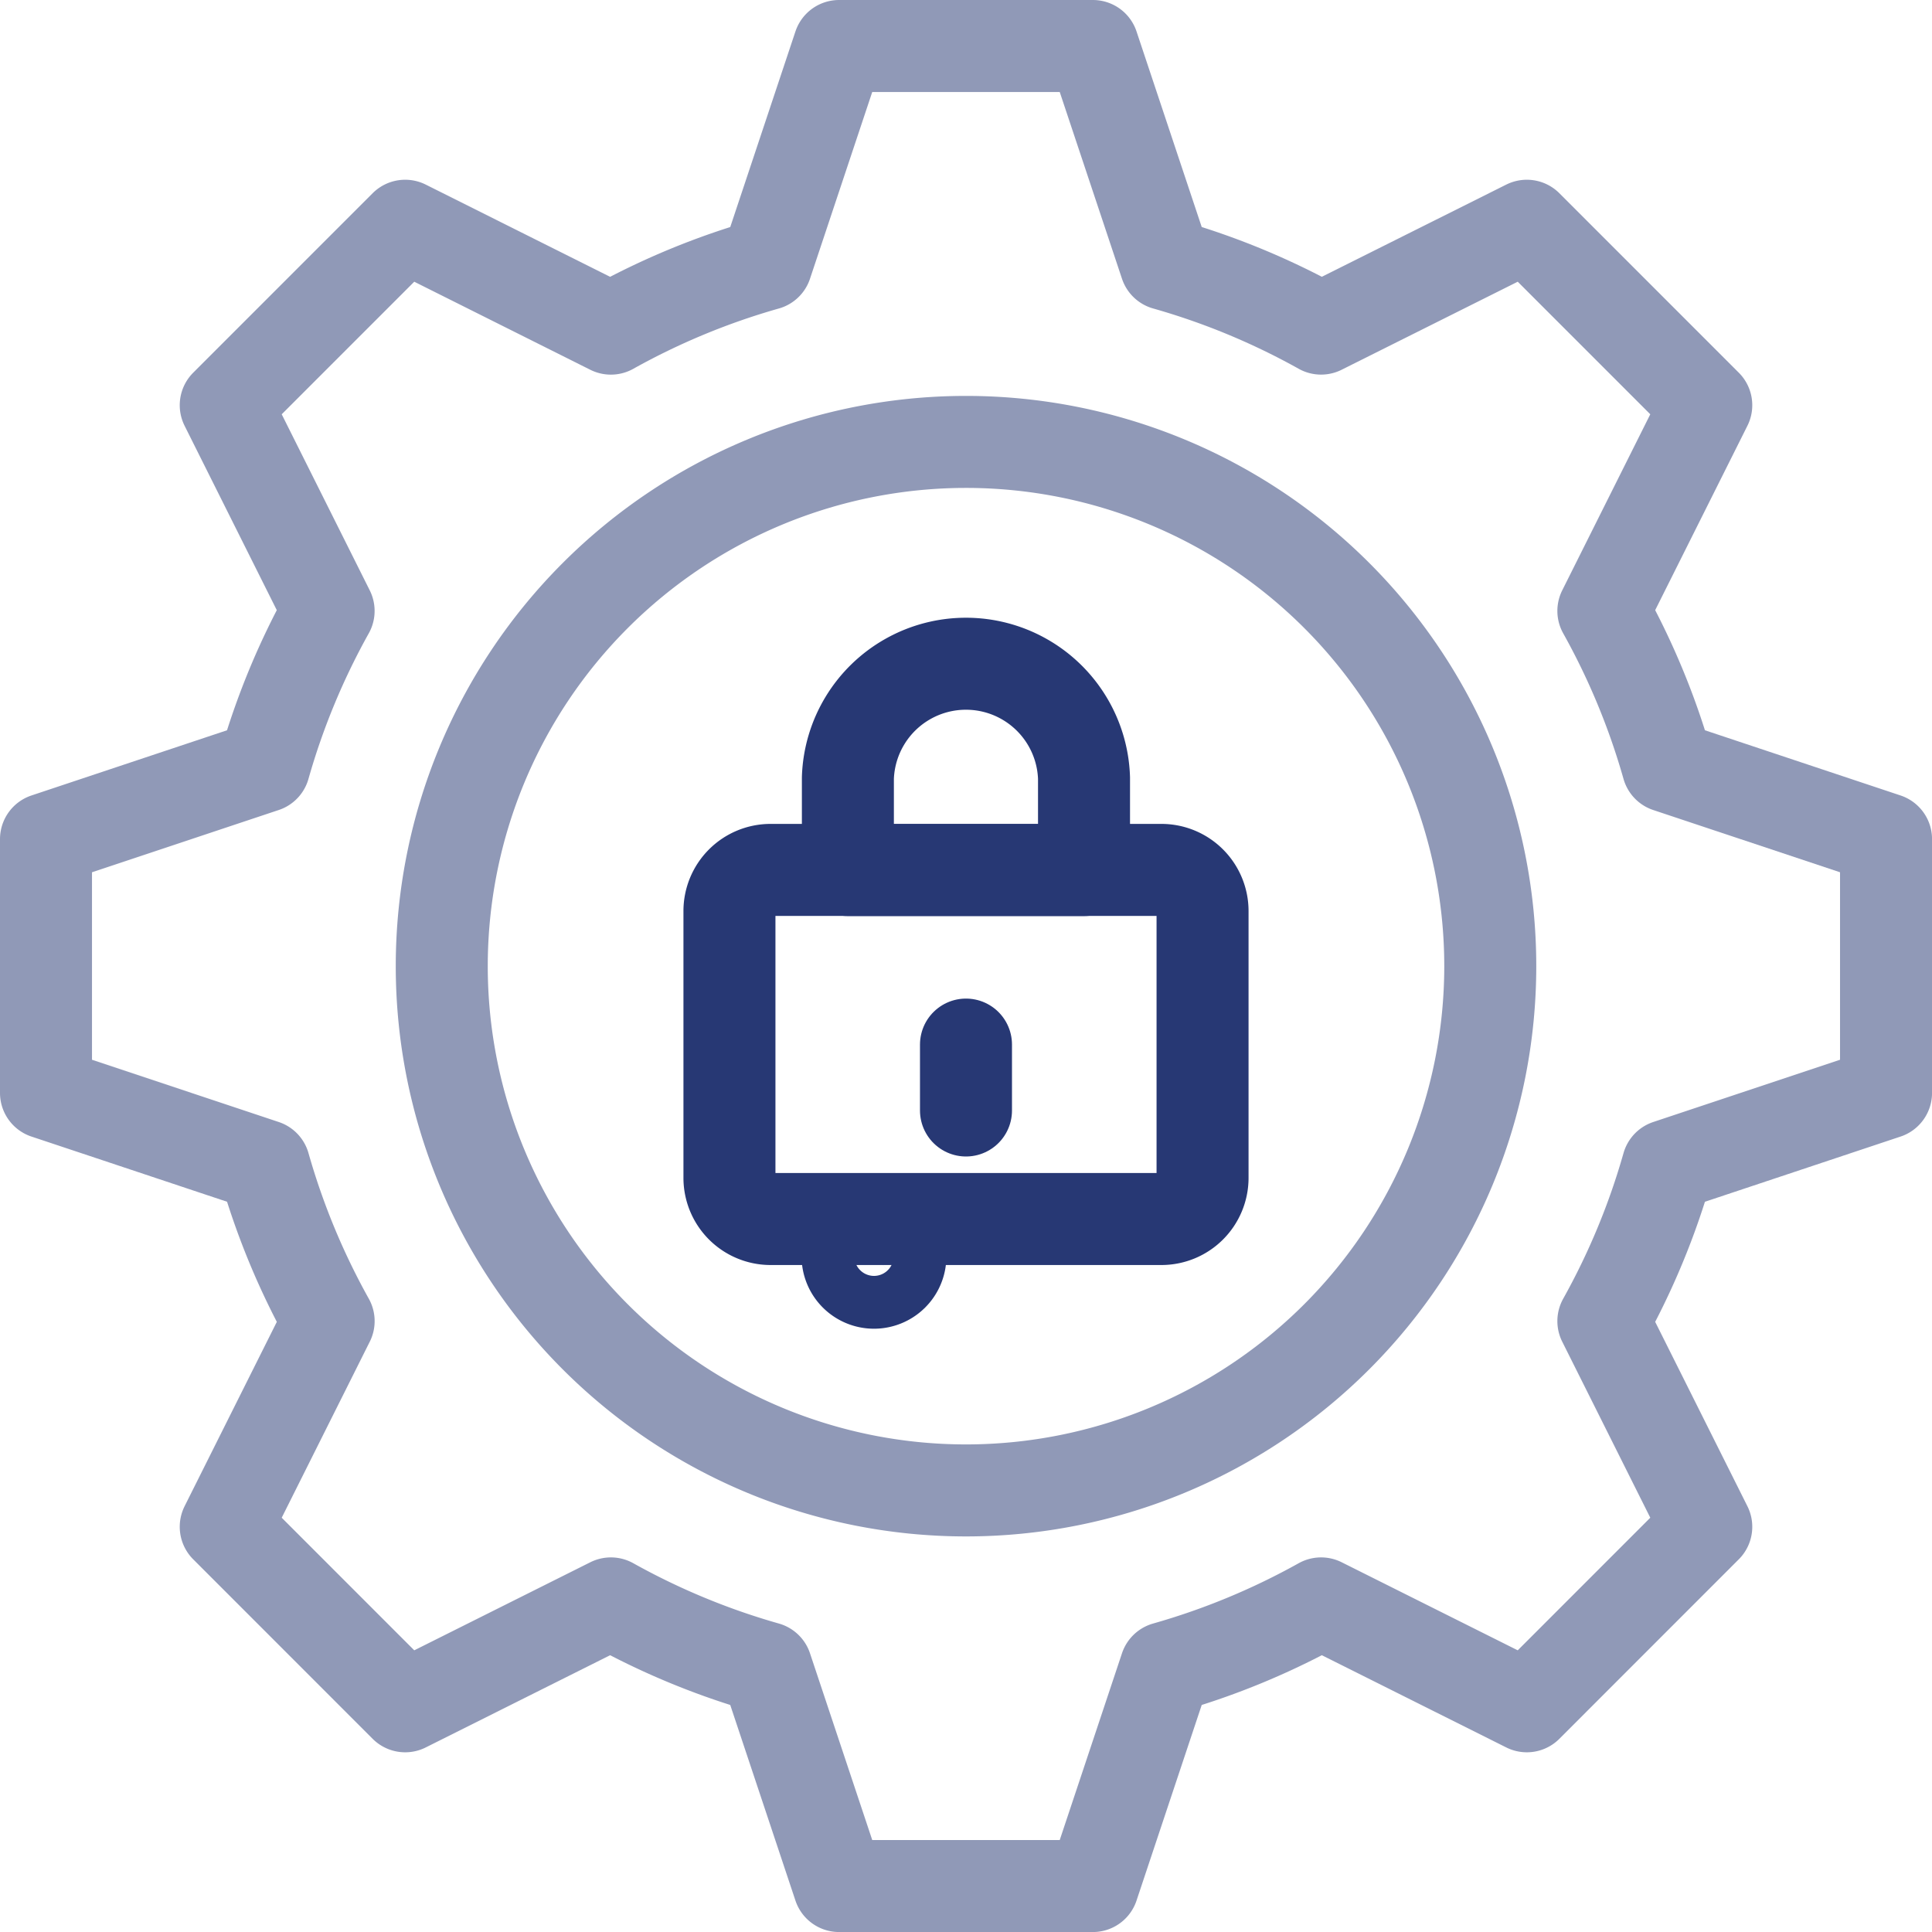 <svg xmlns="http://www.w3.org/2000/svg" width="62.999" height="63" viewBox="0 0 62.999 63">
  <g id="Group_13_Copy_2" data-name="Group 13 Copy 2" transform="translate(1.5 1.5)">
    <path id="Stroke_1" data-name="Stroke 1" d="M60,34.138V25.862L52.883,23.49a23.627,23.627,0,0,0-2.1-5.069l3.355-6.708L48.287,5.861,41.578,9.215a23.625,23.625,0,0,0-5.069-2.1L34.137,0H25.861L23.489,7.116a23.625,23.625,0,0,0-5.069,2.1L11.712,5.861,5.861,11.713l3.354,6.708a23.669,23.669,0,0,0-2.1,5.069L0,25.862v8.276L7.116,36.51a23.687,23.687,0,0,0,2.1,5.069L5.861,48.286l5.851,5.853,6.708-3.355a23.672,23.672,0,0,0,5.069,2.1L25.861,60h8.276l2.372-7.116a23.672,23.672,0,0,0,5.069-2.1l6.709,3.355,5.851-5.853-3.355-6.707a23.646,23.646,0,0,0,2.1-5.069Z" fill="none" stroke="#9099b7" stroke-linecap="round" stroke-linejoin="round" stroke-miterlimit="10" stroke-width="3"/>
    <path id="Stroke_3" data-name="Stroke 3" d="M7.7,3.851v3H0v-3a3.852,3.852,0,0,1,7.7,0Z" transform="translate(26.148 20.02)" fill="none" stroke="#273874" stroke-linecap="round" stroke-linejoin="round" stroke-miterlimit="10" stroke-width="3"/>
    <path id="Stroke_5" data-name="Stroke 5" d="M15.427,1.342v8.7a1.342,1.342,0,0,1-1.342,1.342H1.342A1.342,1.342,0,0,1,0,10.047v-8.7A1.342,1.342,0,0,1,1.342,0H14.085A1.342,1.342,0,0,1,15.427,1.342Z" transform="translate(22.286 26.866)" fill="none" stroke="#273874" stroke-linecap="round" stroke-linejoin="round" stroke-miterlimit="10" stroke-width="3"/>
    <path id="Stroke_7" data-name="Stroke 7" d="M.431,0V2.149" transform="translate(29.568 32.562)" fill="none" stroke="#273874" stroke-linecap="round" stroke-linejoin="round" stroke-miterlimit="10" stroke-width="3"/>
    <path id="Stroke_9" data-name="Stroke 9" d="M1.721.861A.861.861,0,1,1,.86,0,.86.86,0,0,1,1.721.861Z" transform="translate(26.139 38.605)" fill="none" stroke="#273874" stroke-linecap="round" stroke-linejoin="round" stroke-miterlimit="10" stroke-width="3"/>
    <path id="Stroke_11" data-name="Stroke 11" d="M34.19,17.095a17.095,17.095,0,1,0-17.1,17.1A17.1,17.1,0,0,0,34.19,17.095Z" transform="translate(12.905 12.905)" fill="none" stroke="#9099b7" stroke-linecap="round" stroke-linejoin="round" stroke-miterlimit="10" stroke-width="3"/>
  </g>
</svg>
